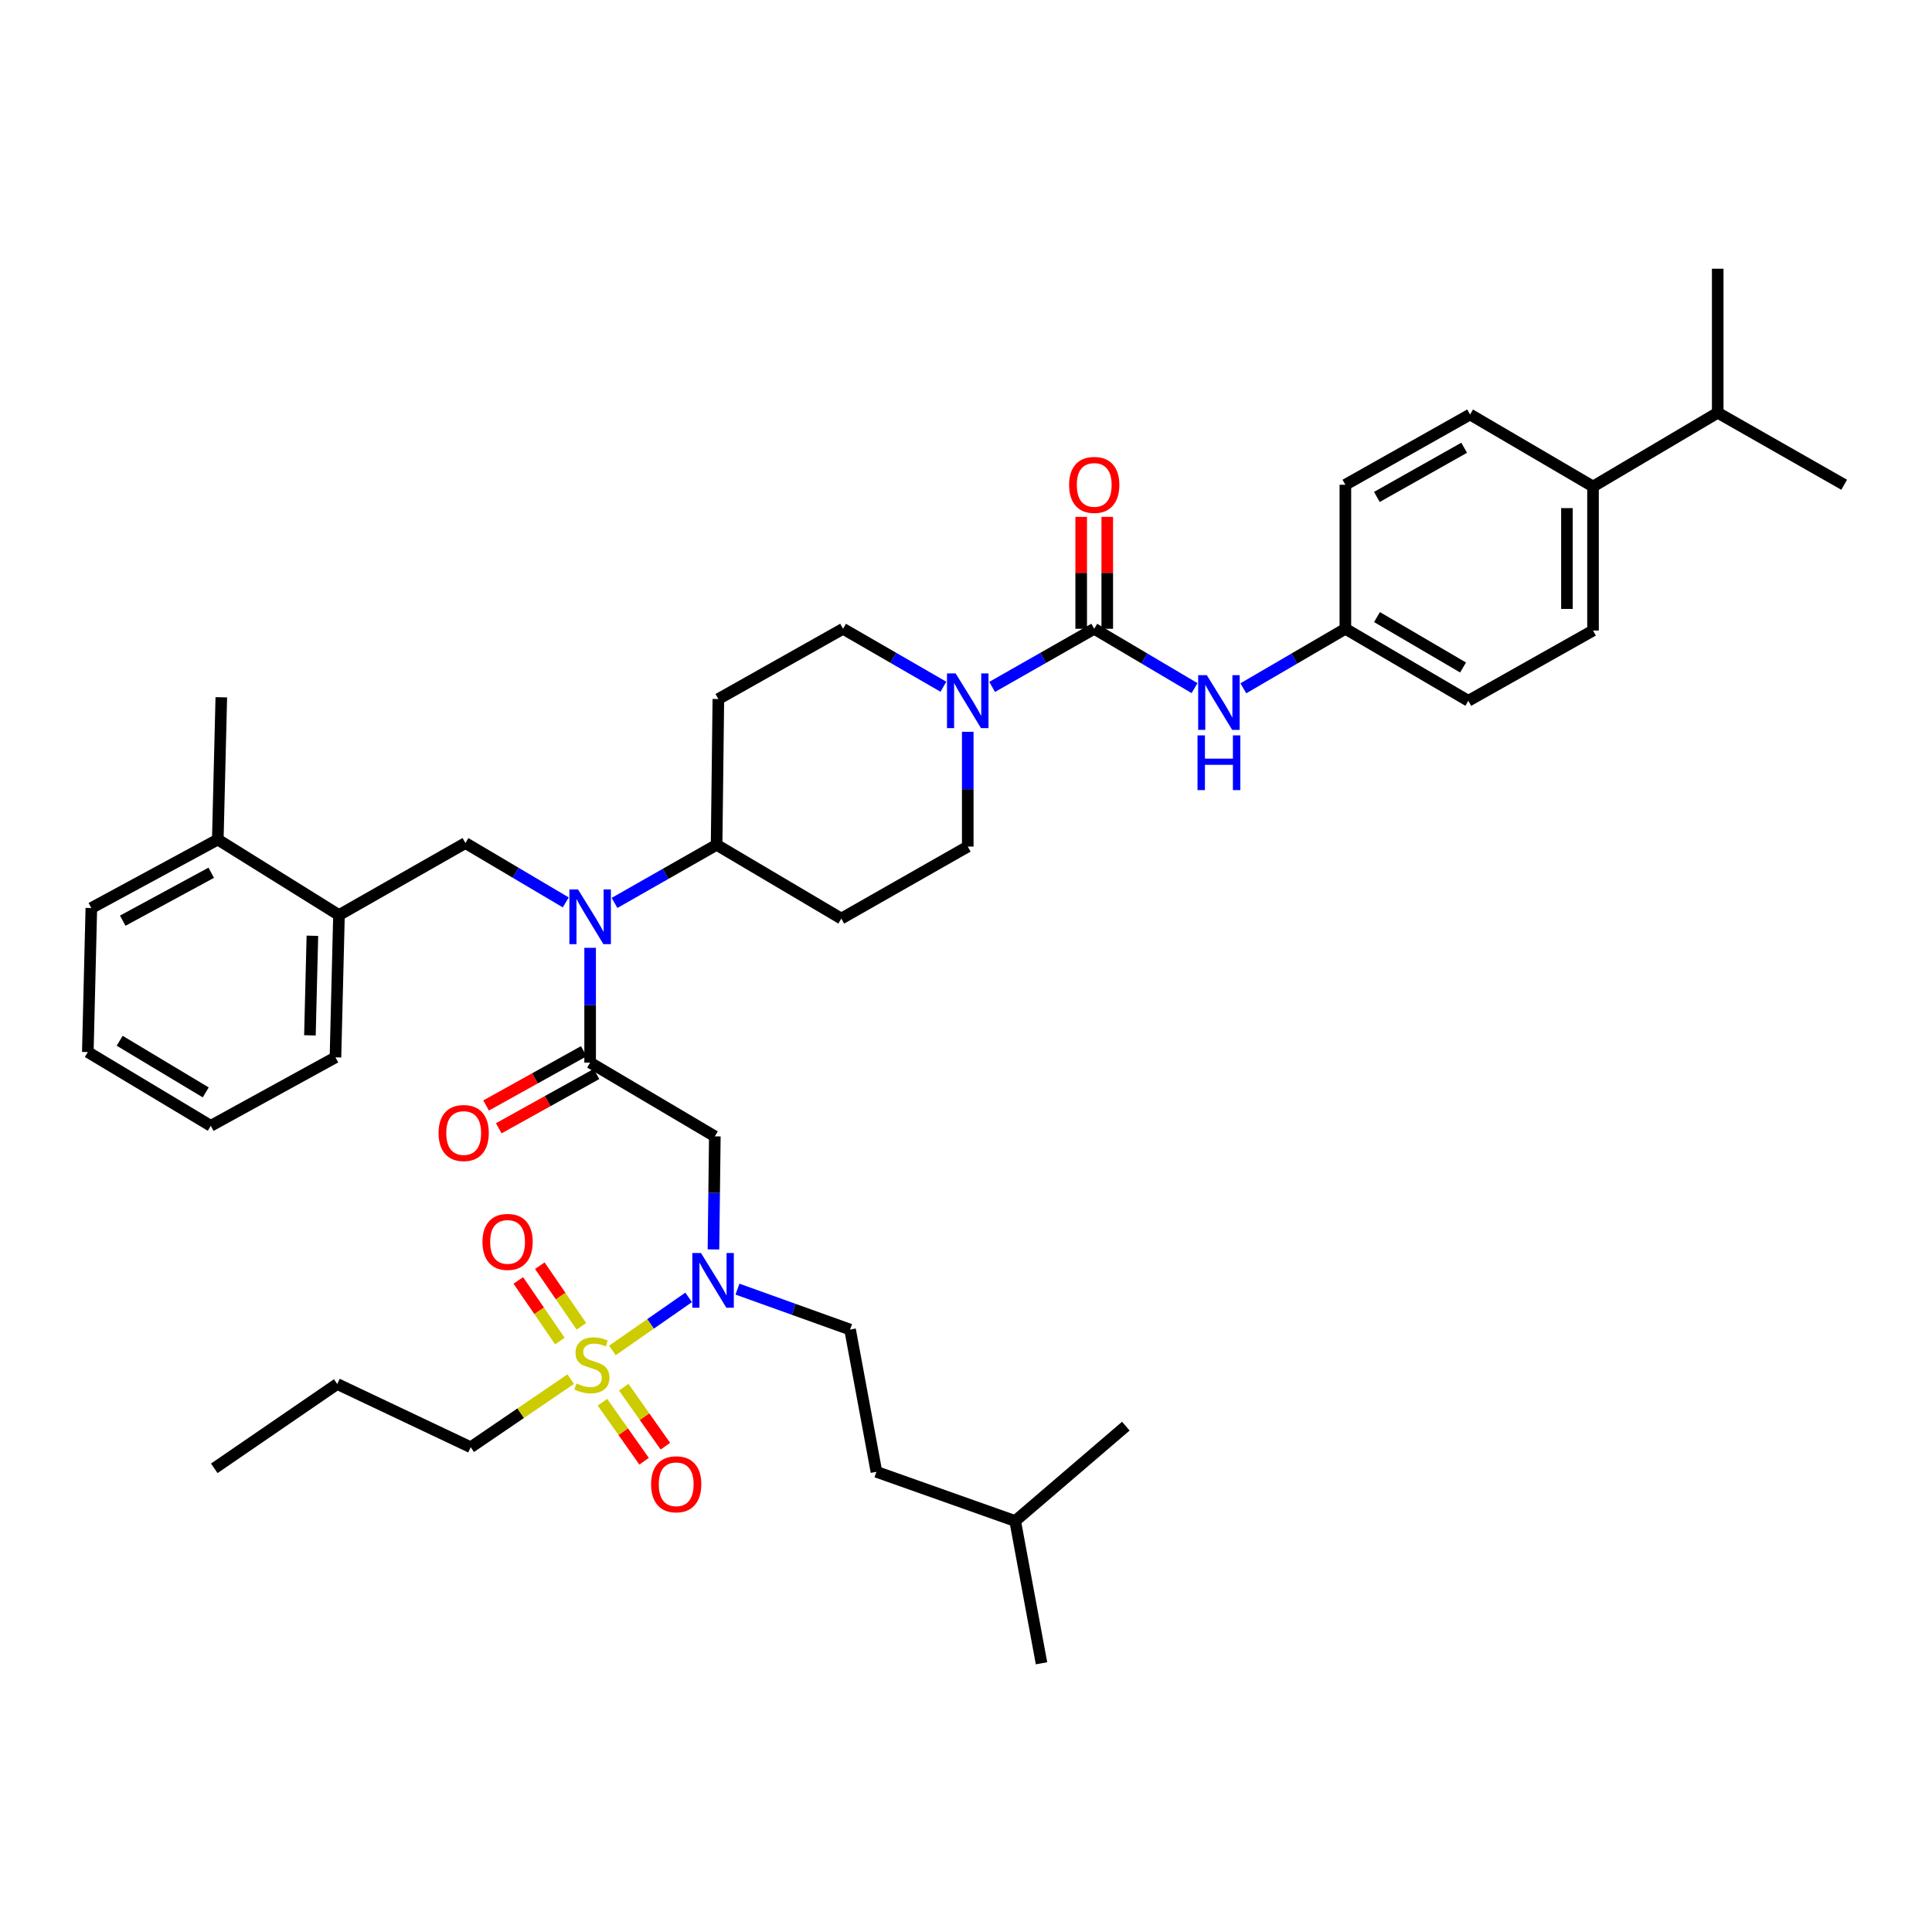 <?xml version='1.0' encoding='iso-8859-1'?>
<svg version='1.1' baseProfile='full'
              xmlns='http://www.w3.org/2000/svg'
                      xmlns:rdkit='http://www.rdkit.org/xml'
                      xmlns:xlink='http://www.w3.org/1999/xlink'
                  xml:space='preserve'
width='1000px' height='1000px' viewBox='0 0 1000 1000'>
<!-- END OF HEADER -->
<rect style='opacity:1.0;fill:#FFFFFF;stroke:none' width='1000' height='1000' x='0' y='0'> </rect>
<path class='bond-0' d='M 500.907,378.778 L 500.907,408.481' style='fill:none;fill-rule:evenodd;stroke:#0000FF;stroke-width:6px;stroke-linecap:butt;stroke-linejoin:miter;stroke-opacity:1' />
<path class='bond-0' d='M 500.907,408.481 L 500.907,438.185' style='fill:none;fill-rule:evenodd;stroke:#000000;stroke-width:6px;stroke-linecap:butt;stroke-linejoin:miter;stroke-opacity:1' />
<path class='bond-1' d='M 513.53,355.544 L 539.948,340.501' style='fill:none;fill-rule:evenodd;stroke:#0000FF;stroke-width:6px;stroke-linecap:butt;stroke-linejoin:miter;stroke-opacity:1' />
<path class='bond-1' d='M 539.948,340.501 L 566.366,325.458' style='fill:none;fill-rule:evenodd;stroke:#000000;stroke-width:6px;stroke-linecap:butt;stroke-linejoin:miter;stroke-opacity:1' />
<path class='bond-2' d='M 488.304,355.453 L 462.334,340.456' style='fill:none;fill-rule:evenodd;stroke:#0000FF;stroke-width:6px;stroke-linecap:butt;stroke-linejoin:miter;stroke-opacity:1' />
<path class='bond-2' d='M 462.334,340.456 L 436.363,325.458' style='fill:none;fill-rule:evenodd;stroke:#000000;stroke-width:6px;stroke-linecap:butt;stroke-linejoin:miter;stroke-opacity:1' />
<path class='bond-3' d='M 566.366,325.458 L 592.331,340.817' style='fill:none;fill-rule:evenodd;stroke:#000000;stroke-width:6px;stroke-linecap:butt;stroke-linejoin:miter;stroke-opacity:1' />
<path class='bond-3' d='M 592.331,340.817 L 618.295,356.176' style='fill:none;fill-rule:evenodd;stroke:#0000FF;stroke-width:6px;stroke-linecap:butt;stroke-linejoin:miter;stroke-opacity:1' />
<path class='bond-4' d='M 573.114,325.458 L 573.114,296.497' style='fill:none;fill-rule:evenodd;stroke:#000000;stroke-width:6px;stroke-linecap:butt;stroke-linejoin:miter;stroke-opacity:1' />
<path class='bond-4' d='M 573.114,296.497 L 573.114,267.535' style='fill:none;fill-rule:evenodd;stroke:#FF0000;stroke-width:6px;stroke-linecap:butt;stroke-linejoin:miter;stroke-opacity:1' />
<path class='bond-4' d='M 559.618,325.458 L 559.618,296.497' style='fill:none;fill-rule:evenodd;stroke:#000000;stroke-width:6px;stroke-linecap:butt;stroke-linejoin:miter;stroke-opacity:1' />
<path class='bond-4' d='M 559.618,296.497 L 559.618,267.535' style='fill:none;fill-rule:evenodd;stroke:#FF0000;stroke-width:6px;stroke-linecap:butt;stroke-linejoin:miter;stroke-opacity:1' />
<path class='bond-5' d='M 643.545,356.268 L 669.953,340.863' style='fill:none;fill-rule:evenodd;stroke:#0000FF;stroke-width:6px;stroke-linecap:butt;stroke-linejoin:miter;stroke-opacity:1' />
<path class='bond-5' d='M 669.953,340.863 L 696.362,325.458' style='fill:none;fill-rule:evenodd;stroke:#000000;stroke-width:6px;stroke-linecap:butt;stroke-linejoin:miter;stroke-opacity:1' />
<path class='bond-6' d='M 824.543,326.365 L 824.543,251.819' style='fill:none;fill-rule:evenodd;stroke:#000000;stroke-width:6px;stroke-linecap:butt;stroke-linejoin:miter;stroke-opacity:1' />
<path class='bond-6' d='M 811.046,315.183 L 811.046,263.001' style='fill:none;fill-rule:evenodd;stroke:#000000;stroke-width:6px;stroke-linecap:butt;stroke-linejoin:miter;stroke-opacity:1' />
<path class='bond-7' d='M 824.543,326.365 L 759.998,362.731' style='fill:none;fill-rule:evenodd;stroke:#000000;stroke-width:6px;stroke-linecap:butt;stroke-linejoin:miter;stroke-opacity:1' />
<path class='bond-8' d='M 824.543,251.819 L 760.906,214.545' style='fill:none;fill-rule:evenodd;stroke:#000000;stroke-width:6px;stroke-linecap:butt;stroke-linejoin:miter;stroke-opacity:1' />
<path class='bond-9' d='M 824.543,251.819 L 889.087,213.638' style='fill:none;fill-rule:evenodd;stroke:#000000;stroke-width:6px;stroke-linecap:butt;stroke-linejoin:miter;stroke-opacity:1' />
<path class='bond-10' d='M 760.906,214.545 L 696.362,250.911' style='fill:none;fill-rule:evenodd;stroke:#000000;stroke-width:6px;stroke-linecap:butt;stroke-linejoin:miter;stroke-opacity:1' />
<path class='bond-10' d='M 757.849,231.759 L 712.668,257.215' style='fill:none;fill-rule:evenodd;stroke:#000000;stroke-width:6px;stroke-linecap:butt;stroke-linejoin:miter;stroke-opacity:1' />
<path class='bond-11' d='M 369.285,646.701 L 369.641,617.44' style='fill:none;fill-rule:evenodd;stroke:#0000FF;stroke-width:6px;stroke-linecap:butt;stroke-linejoin:miter;stroke-opacity:1' />
<path class='bond-11' d='M 369.641,617.44 L 369.997,588.178' style='fill:none;fill-rule:evenodd;stroke:#000000;stroke-width:6px;stroke-linecap:butt;stroke-linejoin:miter;stroke-opacity:1' />
<path class='bond-12' d='M 356.44,671.526 L 336.706,685.256' style='fill:none;fill-rule:evenodd;stroke:#0000FF;stroke-width:6px;stroke-linecap:butt;stroke-linejoin:miter;stroke-opacity:1' />
<path class='bond-12' d='M 336.706,685.256 L 316.973,698.986' style='fill:none;fill-rule:evenodd;stroke:#CCCC00;stroke-width:6px;stroke-linecap:butt;stroke-linejoin:miter;stroke-opacity:1' />
<path class='bond-13' d='M 381.713,667.257 L 410.857,677.719' style='fill:none;fill-rule:evenodd;stroke:#0000FF;stroke-width:6px;stroke-linecap:butt;stroke-linejoin:miter;stroke-opacity:1' />
<path class='bond-13' d='M 410.857,677.719 L 440,688.181' style='fill:none;fill-rule:evenodd;stroke:#000000;stroke-width:6px;stroke-linecap:butt;stroke-linejoin:miter;stroke-opacity:1' />
<path class='bond-14' d='M 243.638,749.089 L 174.55,716.359' style='fill:none;fill-rule:evenodd;stroke:#000000;stroke-width:6px;stroke-linecap:butt;stroke-linejoin:miter;stroke-opacity:1' />
<path class='bond-15' d='M 243.638,749.089 L 269.514,731.465' style='fill:none;fill-rule:evenodd;stroke:#000000;stroke-width:6px;stroke-linecap:butt;stroke-linejoin:miter;stroke-opacity:1' />
<path class='bond-15' d='M 269.514,731.465 L 295.39,713.841' style='fill:none;fill-rule:evenodd;stroke:#CCCC00;stroke-width:6px;stroke-linecap:butt;stroke-linejoin:miter;stroke-opacity:1' />
<path class='bond-16' d='M 300.927,686.499 L 290.166,670.806' style='fill:none;fill-rule:evenodd;stroke:#CCCC00;stroke-width:6px;stroke-linecap:butt;stroke-linejoin:miter;stroke-opacity:1' />
<path class='bond-16' d='M 290.166,670.806 L 279.405,655.113' style='fill:none;fill-rule:evenodd;stroke:#FF0000;stroke-width:6px;stroke-linecap:butt;stroke-linejoin:miter;stroke-opacity:1' />
<path class='bond-16' d='M 289.797,694.132 L 279.035,678.439' style='fill:none;fill-rule:evenodd;stroke:#CCCC00;stroke-width:6px;stroke-linecap:butt;stroke-linejoin:miter;stroke-opacity:1' />
<path class='bond-16' d='M 279.035,678.439 L 268.274,662.746' style='fill:none;fill-rule:evenodd;stroke:#FF0000;stroke-width:6px;stroke-linecap:butt;stroke-linejoin:miter;stroke-opacity:1' />
<path class='bond-17' d='M 311.826,725.799 L 322.603,741.067' style='fill:none;fill-rule:evenodd;stroke:#CCCC00;stroke-width:6px;stroke-linecap:butt;stroke-linejoin:miter;stroke-opacity:1' />
<path class='bond-17' d='M 322.603,741.067 L 333.379,756.335' style='fill:none;fill-rule:evenodd;stroke:#FF0000;stroke-width:6px;stroke-linecap:butt;stroke-linejoin:miter;stroke-opacity:1' />
<path class='bond-17' d='M 322.853,718.016 L 333.629,733.284' style='fill:none;fill-rule:evenodd;stroke:#CCCC00;stroke-width:6px;stroke-linecap:butt;stroke-linejoin:miter;stroke-opacity:1' />
<path class='bond-17' d='M 333.629,733.284 L 344.406,748.551' style='fill:none;fill-rule:evenodd;stroke:#FF0000;stroke-width:6px;stroke-linecap:butt;stroke-linejoin:miter;stroke-opacity:1' />
<path class='bond-18' d='M 174.55,716.359 L 110.913,759.998' style='fill:none;fill-rule:evenodd;stroke:#000000;stroke-width:6px;stroke-linecap:butt;stroke-linejoin:miter;stroke-opacity:1' />
<path class='bond-19' d='M 440,688.181 L 453.639,761.82' style='fill:none;fill-rule:evenodd;stroke:#000000;stroke-width:6px;stroke-linecap:butt;stroke-linejoin:miter;stroke-opacity:1' />
<path class='bond-20' d='M 525.456,787.269 L 453.639,761.82' style='fill:none;fill-rule:evenodd;stroke:#000000;stroke-width:6px;stroke-linecap:butt;stroke-linejoin:miter;stroke-opacity:1' />
<path class='bond-21' d='M 525.456,787.269 L 582.727,738.179' style='fill:none;fill-rule:evenodd;stroke:#000000;stroke-width:6px;stroke-linecap:butt;stroke-linejoin:miter;stroke-opacity:1' />
<path class='bond-22' d='M 525.456,787.269 L 539.088,860.909' style='fill:none;fill-rule:evenodd;stroke:#000000;stroke-width:6px;stroke-linecap:butt;stroke-linejoin:miter;stroke-opacity:1' />
<path class='bond-23' d='M 292.838,467.082 L 266.874,451.722' style='fill:none;fill-rule:evenodd;stroke:#0000FF;stroke-width:6px;stroke-linecap:butt;stroke-linejoin:miter;stroke-opacity:1' />
<path class='bond-23' d='M 266.874,451.722 L 240.909,436.363' style='fill:none;fill-rule:evenodd;stroke:#000000;stroke-width:6px;stroke-linecap:butt;stroke-linejoin:miter;stroke-opacity:1' />
<path class='bond-24' d='M 305.453,490.59 L 305.453,520.294' style='fill:none;fill-rule:evenodd;stroke:#0000FF;stroke-width:6px;stroke-linecap:butt;stroke-linejoin:miter;stroke-opacity:1' />
<path class='bond-24' d='M 305.453,520.294 L 305.453,549.998' style='fill:none;fill-rule:evenodd;stroke:#000000;stroke-width:6px;stroke-linecap:butt;stroke-linejoin:miter;stroke-opacity:1' />
<path class='bond-25' d='M 318.076,467.356 L 344.494,452.313' style='fill:none;fill-rule:evenodd;stroke:#0000FF;stroke-width:6px;stroke-linecap:butt;stroke-linejoin:miter;stroke-opacity:1' />
<path class='bond-25' d='M 344.494,452.313 L 370.912,437.27' style='fill:none;fill-rule:evenodd;stroke:#000000;stroke-width:6px;stroke-linecap:butt;stroke-linejoin:miter;stroke-opacity:1' />
<path class='bond-26' d='M 302.175,544.099 L 276.886,558.15' style='fill:none;fill-rule:evenodd;stroke:#000000;stroke-width:6px;stroke-linecap:butt;stroke-linejoin:miter;stroke-opacity:1' />
<path class='bond-26' d='M 276.886,558.15 L 251.596,572.202' style='fill:none;fill-rule:evenodd;stroke:#FF0000;stroke-width:6px;stroke-linecap:butt;stroke-linejoin:miter;stroke-opacity:1' />
<path class='bond-26' d='M 308.731,555.897 L 283.441,569.948' style='fill:none;fill-rule:evenodd;stroke:#000000;stroke-width:6px;stroke-linecap:butt;stroke-linejoin:miter;stroke-opacity:1' />
<path class='bond-26' d='M 283.441,569.948 L 258.151,584' style='fill:none;fill-rule:evenodd;stroke:#FF0000;stroke-width:6px;stroke-linecap:butt;stroke-linejoin:miter;stroke-opacity:1' />
<path class='bond-27' d='M 305.453,549.998 L 369.997,588.178' style='fill:none;fill-rule:evenodd;stroke:#000000;stroke-width:6px;stroke-linecap:butt;stroke-linejoin:miter;stroke-opacity:1' />
<path class='bond-28' d='M 240.909,436.363 L 175.457,473.636' style='fill:none;fill-rule:evenodd;stroke:#000000;stroke-width:6px;stroke-linecap:butt;stroke-linejoin:miter;stroke-opacity:1' />
<path class='bond-29' d='M 175.457,473.636 L 173.635,547.276' style='fill:none;fill-rule:evenodd;stroke:#000000;stroke-width:6px;stroke-linecap:butt;stroke-linejoin:miter;stroke-opacity:1' />
<path class='bond-29' d='M 161.692,484.349 L 160.416,535.896' style='fill:none;fill-rule:evenodd;stroke:#000000;stroke-width:6px;stroke-linecap:butt;stroke-linejoin:miter;stroke-opacity:1' />
<path class='bond-30' d='M 175.457,473.636 L 112.728,434.549' style='fill:none;fill-rule:evenodd;stroke:#000000;stroke-width:6px;stroke-linecap:butt;stroke-linejoin:miter;stroke-opacity:1' />
<path class='bond-31' d='M 173.635,547.276 L 109.091,582.727' style='fill:none;fill-rule:evenodd;stroke:#000000;stroke-width:6px;stroke-linecap:butt;stroke-linejoin:miter;stroke-opacity:1' />
<path class='bond-32' d='M 112.728,434.549 L 47.277,470' style='fill:none;fill-rule:evenodd;stroke:#000000;stroke-width:6px;stroke-linecap:butt;stroke-linejoin:miter;stroke-opacity:1' />
<path class='bond-32' d='M 109.338,451.734 L 63.522,476.55' style='fill:none;fill-rule:evenodd;stroke:#000000;stroke-width:6px;stroke-linecap:butt;stroke-linejoin:miter;stroke-opacity:1' />
<path class='bond-33' d='M 112.728,434.549 L 114.55,360.909' style='fill:none;fill-rule:evenodd;stroke:#000000;stroke-width:6px;stroke-linecap:butt;stroke-linejoin:miter;stroke-opacity:1' />
<path class='bond-34' d='M 109.091,582.727 L 45.455,544.547' style='fill:none;fill-rule:evenodd;stroke:#000000;stroke-width:6px;stroke-linecap:butt;stroke-linejoin:miter;stroke-opacity:1' />
<path class='bond-34' d='M 106.49,565.427 L 61.944,538.7' style='fill:none;fill-rule:evenodd;stroke:#000000;stroke-width:6px;stroke-linecap:butt;stroke-linejoin:miter;stroke-opacity:1' />
<path class='bond-35' d='M 500.907,438.185 L 435.456,475.451' style='fill:none;fill-rule:evenodd;stroke:#000000;stroke-width:6px;stroke-linecap:butt;stroke-linejoin:miter;stroke-opacity:1' />
<path class='bond-36' d='M 436.363,325.458 L 371.819,361.817' style='fill:none;fill-rule:evenodd;stroke:#000000;stroke-width:6px;stroke-linecap:butt;stroke-linejoin:miter;stroke-opacity:1' />
<path class='bond-37' d='M 371.819,361.817 L 370.912,437.27' style='fill:none;fill-rule:evenodd;stroke:#000000;stroke-width:6px;stroke-linecap:butt;stroke-linejoin:miter;stroke-opacity:1' />
<path class='bond-38' d='M 370.912,437.27 L 435.456,475.451' style='fill:none;fill-rule:evenodd;stroke:#000000;stroke-width:6px;stroke-linecap:butt;stroke-linejoin:miter;stroke-opacity:1' />
<path class='bond-39' d='M 47.277,470 L 45.455,544.547' style='fill:none;fill-rule:evenodd;stroke:#000000;stroke-width:6px;stroke-linecap:butt;stroke-linejoin:miter;stroke-opacity:1' />
<path class='bond-40' d='M 696.362,250.911 L 696.362,325.458' style='fill:none;fill-rule:evenodd;stroke:#000000;stroke-width:6px;stroke-linecap:butt;stroke-linejoin:miter;stroke-opacity:1' />
<path class='bond-41' d='M 696.362,325.458 L 759.998,362.731' style='fill:none;fill-rule:evenodd;stroke:#000000;stroke-width:6px;stroke-linecap:butt;stroke-linejoin:miter;stroke-opacity:1' />
<path class='bond-41' d='M 712.728,319.403 L 757.274,345.494' style='fill:none;fill-rule:evenodd;stroke:#000000;stroke-width:6px;stroke-linecap:butt;stroke-linejoin:miter;stroke-opacity:1' />
<path class='bond-42' d='M 889.087,213.638 L 954.545,250.911' style='fill:none;fill-rule:evenodd;stroke:#000000;stroke-width:6px;stroke-linecap:butt;stroke-linejoin:miter;stroke-opacity:1' />
<path class='bond-43' d='M 889.087,213.638 L 889.087,139.091' style='fill:none;fill-rule:evenodd;stroke:#000000;stroke-width:6px;stroke-linecap:butt;stroke-linejoin:miter;stroke-opacity:1' />
<path  class='atom-0' d='M 494.647 348.571
L 503.927 363.571
Q 504.847 365.051, 506.327 367.731
Q 507.807 370.411, 507.887 370.571
L 507.887 348.571
L 511.647 348.571
L 511.647 376.891
L 507.767 376.891
L 497.807 360.491
Q 496.647 358.571, 495.407 356.371
Q 494.207 354.171, 493.847 353.491
L 493.847 376.891
L 490.167 376.891
L 490.167 348.571
L 494.647 348.571
' fill='#0000FF'/>
<path  class='atom-2' d='M 624.65 349.479
L 633.93 364.479
Q 634.85 365.959, 636.33 368.639
Q 637.81 371.319, 637.89 371.479
L 637.89 349.479
L 641.65 349.479
L 641.65 377.799
L 637.77 377.799
L 627.81 361.399
Q 626.65 359.479, 625.41 357.279
Q 624.21 355.079, 623.85 354.399
L 623.85 377.799
L 620.17 377.799
L 620.17 349.479
L 624.65 349.479
' fill='#0000FF'/>
<path  class='atom-2' d='M 619.83 380.631
L 623.67 380.631
L 623.67 392.671
L 638.15 392.671
L 638.15 380.631
L 641.99 380.631
L 641.99 408.951
L 638.15 408.951
L 638.15 395.871
L 623.67 395.871
L 623.67 408.951
L 619.83 408.951
L 619.83 380.631
' fill='#0000FF'/>
<path  class='atom-3' d='M 553.366 250.991
Q 553.366 244.191, 556.726 240.391
Q 560.086 236.591, 566.366 236.591
Q 572.646 236.591, 576.006 240.391
Q 579.366 244.191, 579.366 250.991
Q 579.366 257.871, 575.966 261.791
Q 572.566 265.671, 566.366 265.671
Q 560.126 265.671, 556.726 261.791
Q 553.366 257.911, 553.366 250.991
M 566.366 262.471
Q 570.686 262.471, 573.006 259.591
Q 575.366 256.671, 575.366 250.991
Q 575.366 245.431, 573.006 242.631
Q 570.686 239.791, 566.366 239.791
Q 562.046 239.791, 559.686 242.591
Q 557.366 245.391, 557.366 250.991
Q 557.366 256.711, 559.686 259.591
Q 562.046 262.471, 566.366 262.471
' fill='#FF0000'/>
<path  class='atom-7' d='M 362.83 648.565
L 372.11 663.565
Q 373.03 665.045, 374.51 667.725
Q 375.99 670.405, 376.07 670.565
L 376.07 648.565
L 379.83 648.565
L 379.83 676.885
L 375.95 676.885
L 365.99 660.485
Q 364.83 658.565, 363.59 656.365
Q 362.39 654.165, 362.03 653.485
L 362.03 676.885
L 358.35 676.885
L 358.35 648.565
L 362.83 648.565
' fill='#0000FF'/>
<path  class='atom-9' d='M 298.368 716.084
Q 298.688 716.204, 300.008 716.764
Q 301.328 717.324, 302.768 717.684
Q 304.248 718.004, 305.688 718.004
Q 308.368 718.004, 309.928 716.724
Q 311.488 715.404, 311.488 713.124
Q 311.488 711.564, 310.688 710.604
Q 309.928 709.644, 308.728 709.124
Q 307.528 708.604, 305.528 708.004
Q 303.008 707.244, 301.488 706.524
Q 300.008 705.804, 298.928 704.284
Q 297.888 702.764, 297.888 700.204
Q 297.888 696.644, 300.288 694.444
Q 302.728 692.244, 307.528 692.244
Q 310.808 692.244, 314.528 693.804
L 313.608 696.884
Q 310.208 695.484, 307.648 695.484
Q 304.888 695.484, 303.368 696.644
Q 301.848 697.764, 301.888 699.724
Q 301.888 701.244, 302.648 702.164
Q 303.448 703.084, 304.568 703.604
Q 305.728 704.124, 307.648 704.724
Q 310.208 705.524, 311.728 706.324
Q 313.248 707.124, 314.328 708.764
Q 315.448 710.364, 315.448 713.124
Q 315.448 717.044, 312.808 719.164
Q 310.208 721.244, 305.848 721.244
Q 303.328 721.244, 301.408 720.684
Q 299.528 720.164, 297.288 719.244
L 298.368 716.084
' fill='#CCCC00'/>
<path  class='atom-10' d='M 249.728 642.807
Q 249.728 636.007, 253.088 632.207
Q 256.448 628.407, 262.728 628.407
Q 269.008 628.407, 272.368 632.207
Q 275.728 636.007, 275.728 642.807
Q 275.728 649.687, 272.328 653.607
Q 268.928 657.487, 262.728 657.487
Q 256.488 657.487, 253.088 653.607
Q 249.728 649.727, 249.728 642.807
M 262.728 654.287
Q 267.048 654.287, 269.368 651.407
Q 271.728 648.487, 271.728 642.807
Q 271.728 637.247, 269.368 634.447
Q 267.048 631.607, 262.728 631.607
Q 258.408 631.607, 256.048 634.407
Q 253.728 637.207, 253.728 642.807
Q 253.728 648.527, 256.048 651.407
Q 258.408 654.287, 262.728 654.287
' fill='#FF0000'/>
<path  class='atom-11' d='M 336.999 768.259
Q 336.999 761.459, 340.359 757.659
Q 343.719 753.859, 349.999 753.859
Q 356.279 753.859, 359.639 757.659
Q 362.999 761.459, 362.999 768.259
Q 362.999 775.139, 359.599 779.059
Q 356.199 782.939, 349.999 782.939
Q 343.759 782.939, 340.359 779.059
Q 336.999 775.179, 336.999 768.259
M 349.999 779.739
Q 354.319 779.739, 356.639 776.859
Q 358.999 773.939, 358.999 768.259
Q 358.999 762.699, 356.639 759.899
Q 354.319 757.059, 349.999 757.059
Q 345.679 757.059, 343.319 759.859
Q 340.999 762.659, 340.999 768.259
Q 340.999 773.979, 343.319 776.859
Q 345.679 779.739, 349.999 779.739
' fill='#FF0000'/>
<path  class='atom-16' d='M 299.193 460.384
L 308.473 475.384
Q 309.393 476.864, 310.873 479.544
Q 312.353 482.224, 312.433 482.384
L 312.433 460.384
L 316.193 460.384
L 316.193 488.704
L 312.313 488.704
L 302.353 472.304
Q 301.193 470.384, 299.953 468.184
Q 298.753 465.984, 298.393 465.304
L 298.393 488.704
L 294.713 488.704
L 294.713 460.384
L 299.193 460.384
' fill='#0000FF'/>
<path  class='atom-18' d='M 227.002 586.444
Q 227.002 579.644, 230.362 575.844
Q 233.722 572.044, 240.002 572.044
Q 246.282 572.044, 249.642 575.844
Q 253.002 579.644, 253.002 586.444
Q 253.002 593.324, 249.602 597.244
Q 246.202 601.124, 240.002 601.124
Q 233.762 601.124, 230.362 597.244
Q 227.002 593.364, 227.002 586.444
M 240.002 597.924
Q 244.322 597.924, 246.642 595.044
Q 249.002 592.124, 249.002 586.444
Q 249.002 580.884, 246.642 578.084
Q 244.322 575.244, 240.002 575.244
Q 235.682 575.244, 233.322 578.044
Q 231.002 580.844, 231.002 586.444
Q 231.002 592.164, 233.322 595.044
Q 235.682 597.924, 240.002 597.924
' fill='#FF0000'/>
</svg>
